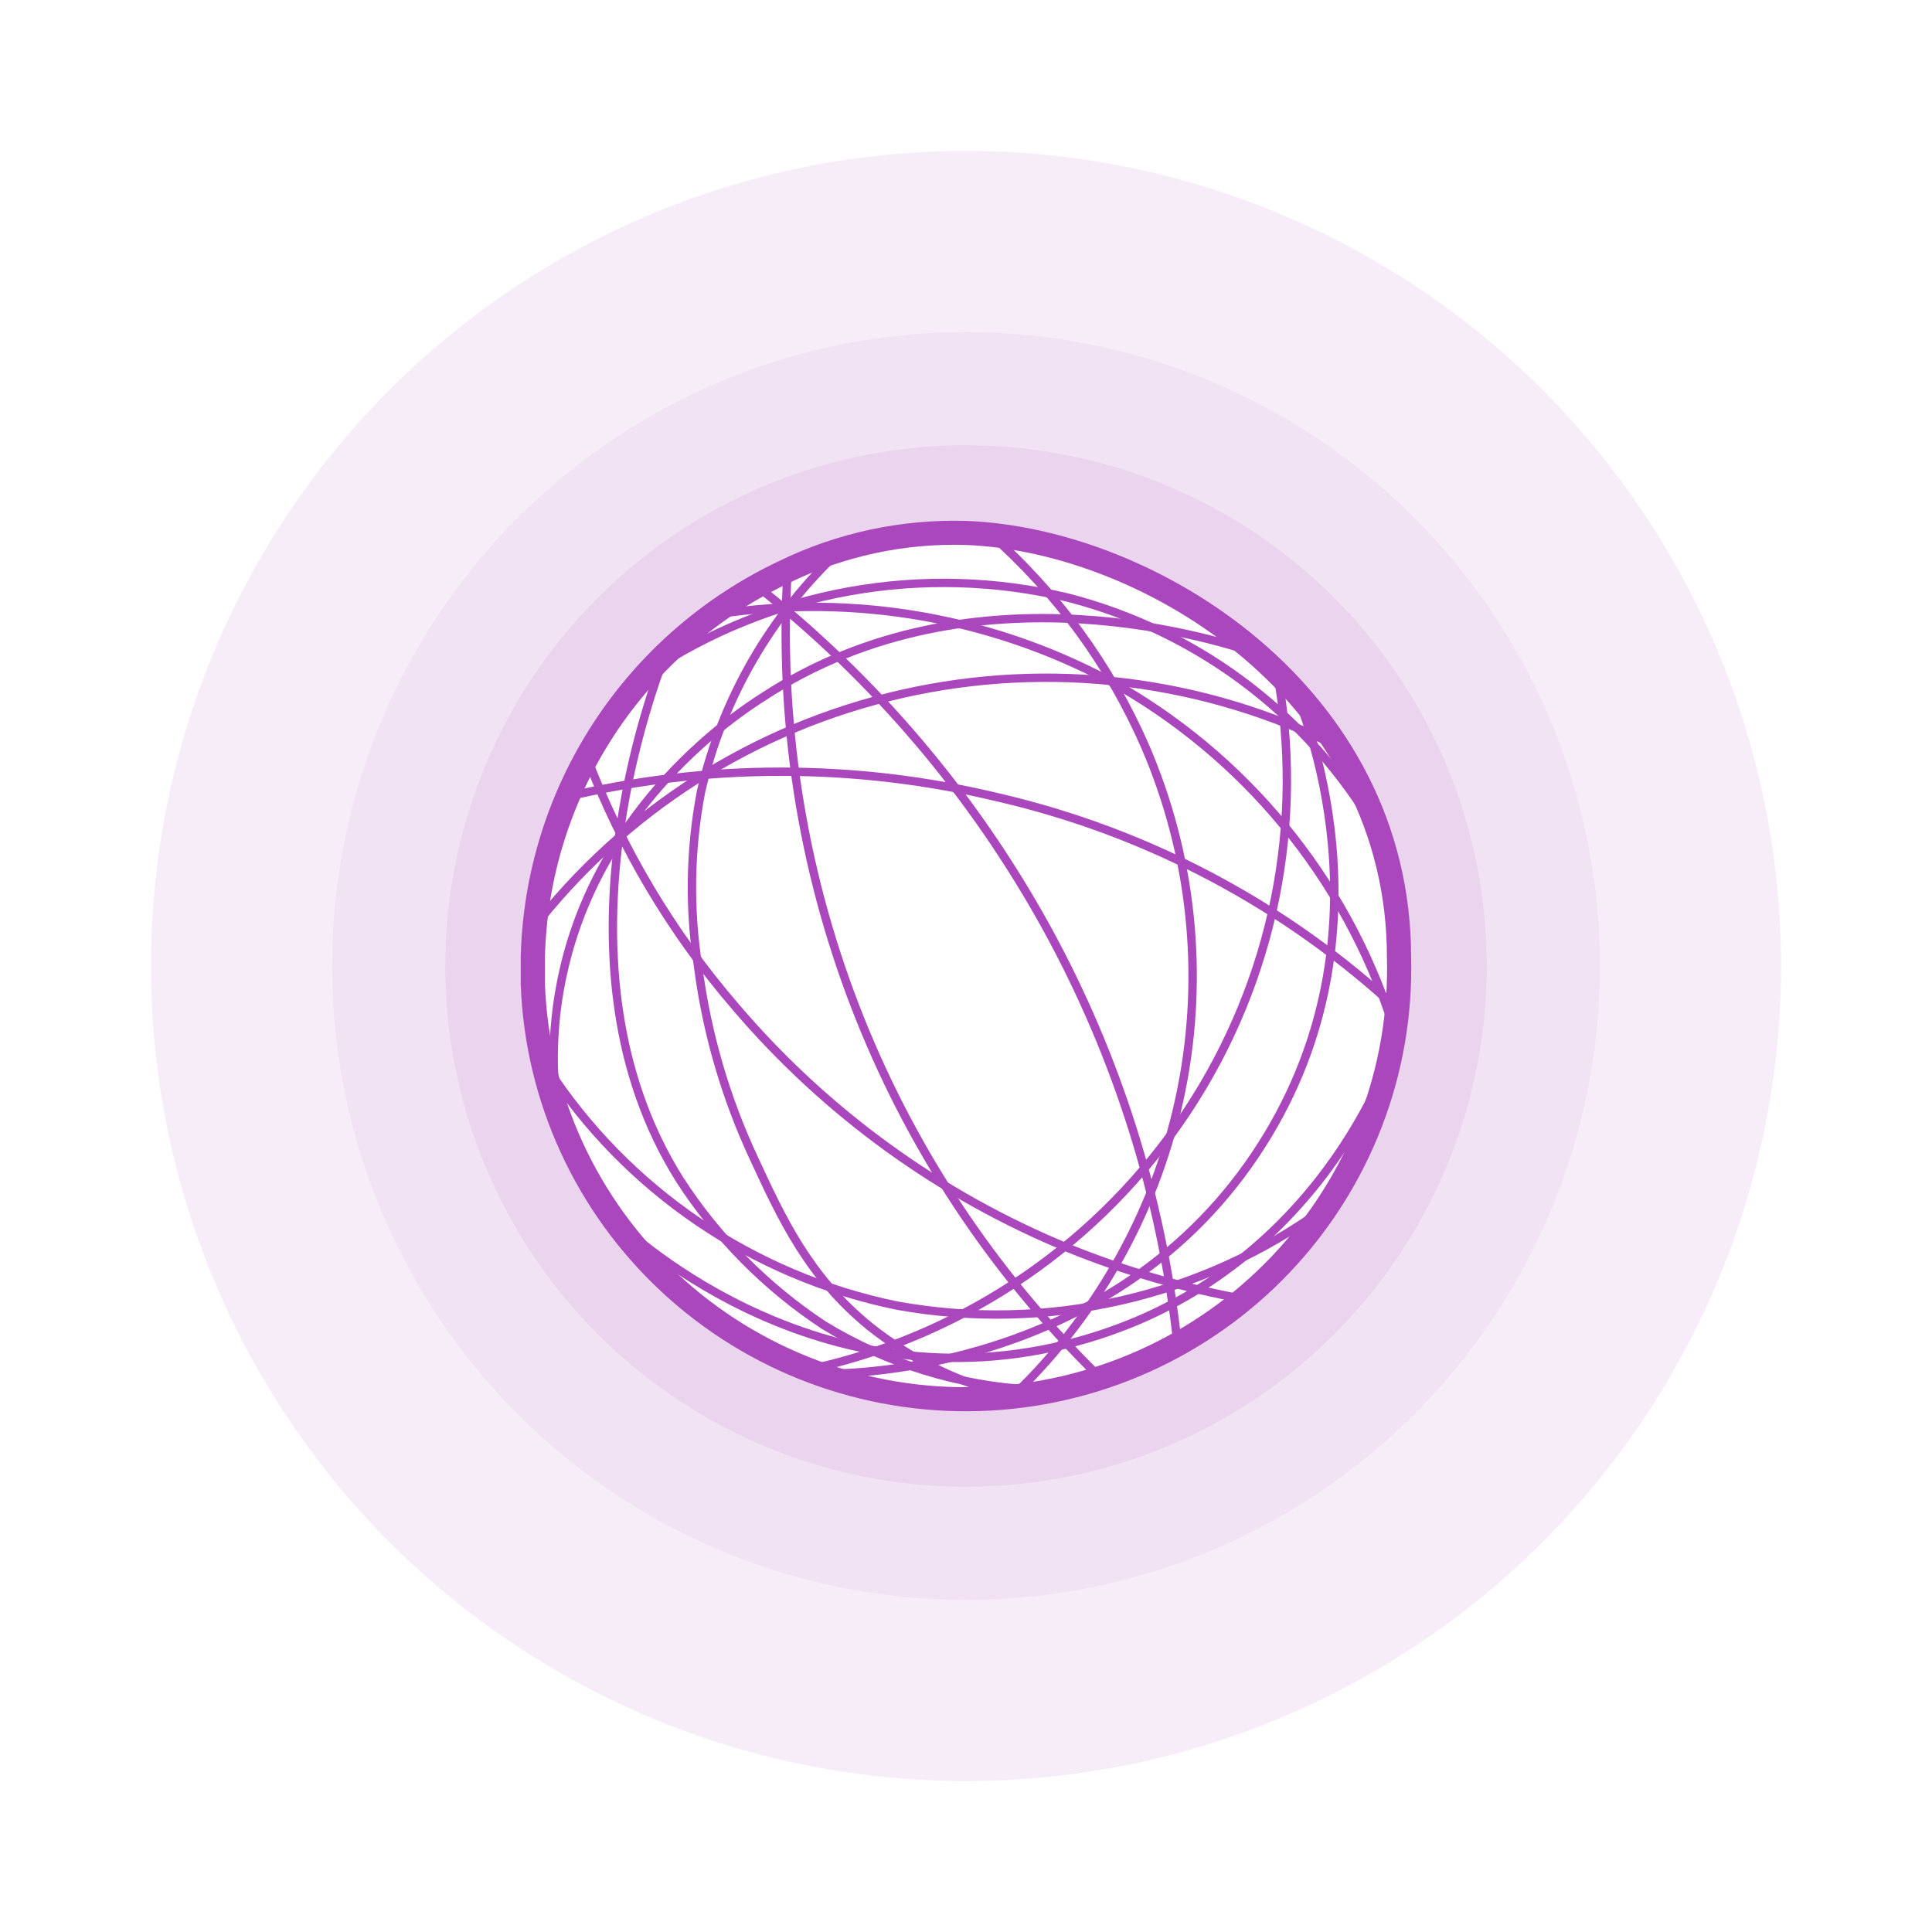 <?xml version="1.0" encoding="UTF-8"?>
<svg xmlns="http://www.w3.org/2000/svg" width="256" height="256" viewBox="0 0 256 256" fill="none">
  <rect width="256" height="256" fill="white"></rect>
  <circle opacity="0.1" cx="128" cy="128" r="108" fill="#AB47BC"></circle>
  <circle opacity="0.1" cx="128" cy="128" r="84" fill="#AB47BC" fill-opacity="0.6"></circle>
  <circle opacity="0.1" cx="128" cy="128" r="69" fill="#AB47BC"></circle>
  <circle cx="128" cy="128" r="57" fill="white"></circle>
  <path fill-rule="evenodd" clip-rule="evenodd" d="M127.963 72.21C119.854 71.962 111.808 73.694 104.529 77.256L104.512 77.265C95.043 81.762 87.012 88.778 81.31 97.535C75.611 106.287 72.46 116.437 72.206 126.859V130.369C72.747 145.015 79.097 158.854 89.868 168.863C100.646 178.878 114.974 184.244 129.721 183.786C144.467 183.329 158.432 177.087 168.561 166.423C178.69 155.759 184.161 141.543 183.775 126.882L183.774 126.84C183.774 110.021 175.828 96.619 164.838 87.268C153.82 77.894 139.825 72.667 127.963 72.21ZM103.122 74.393C110.871 70.603 119.436 68.76 128.068 69.025L128.081 69.025C140.702 69.51 155.383 75.029 166.922 84.847C178.486 94.686 186.974 108.918 186.98 126.819C187.382 142.315 181.598 157.34 170.892 168.611C160.18 179.887 145.414 186.488 129.821 186.971C114.227 187.455 99.076 181.781 87.679 171.19C76.282 160.6 69.566 145.955 69.001 130.456L69 130.427V126.802C69.265 115.784 72.594 105.055 78.619 95.804C84.641 86.555 93.122 79.144 103.122 74.393Z" fill="#AB47BC"></path>
  <path fill-rule="evenodd" clip-rule="evenodd" d="M151.221 99.106C146.549 88.401 139.568 78.847 130.773 71.119L131.511 70.29C140.428 78.125 147.506 87.813 152.243 98.667C158.484 113.117 160.172 129.11 157.082 144.533C153.993 159.955 146.272 174.084 134.938 185.055L134.162 184.262C145.334 173.447 152.945 159.519 155.99 144.316C159.036 129.114 157.373 113.35 151.221 99.106Z" fill="#AB47BC"></path>
  <path fill-rule="evenodd" clip-rule="evenodd" d="M92.341 104.799C95.176 92.396 101.687 81.123 111.032 72.435L111.792 73.244C102.612 81.778 96.216 92.852 93.43 105.035C91.981 112.624 91.857 120.405 93.062 128.037L93.064 128.051C94.198 136.755 96.664 145.235 100.377 153.197C104.129 161.313 107.608 168.804 115.571 175.318C120.649 179.353 126.492 182.329 132.752 184.068L132.453 185.134C126.047 183.355 120.068 180.309 114.873 176.18L114.867 176.175C106.682 169.481 103.115 161.771 99.366 153.662C95.607 145.6 93.109 137.014 91.96 128.201C90.736 120.443 90.864 112.534 92.337 104.819L92.341 104.799Z" fill="#AB47BC"></path>
  <path fill-rule="evenodd" clip-rule="evenodd" d="M112.763 133.471C105.657 115.005 102.605 95.243 103.812 75.508L104.923 75.576C103.726 95.152 106.754 114.757 113.803 133.075C120.852 151.393 131.759 168.001 145.794 181.785L145.012 182.573C130.864 168.678 119.869 151.936 112.763 133.471Z" fill="#AB47BC"></path>
  <path fill-rule="evenodd" clip-rule="evenodd" d="M148.273 91.536C132.106 82.475 113.337 79.099 95.001 81.953L94.829 80.859C113.414 77.966 132.438 81.389 148.824 90.574L148.832 90.579C166.631 100.937 179.781 117.659 185.596 137.33L184.528 137.642C178.793 118.243 165.825 101.752 148.273 91.536Z" fill="#AB47BC"></path>
  <path fill-rule="evenodd" clip-rule="evenodd" d="M82.402 112.409C80.827 125.76 81.707 141.982 90.517 155.98C95.431 163.604 101.887 170.128 109.475 175.138C117.763 180.184 127.189 183.091 136.895 183.592L136.837 184.697C126.942 184.186 117.333 181.223 108.884 176.077L108.867 176.066C101.146 170.97 94.577 164.332 89.577 156.574L89.574 156.569C80.574 142.271 79.707 125.757 81.296 112.28C82.886 98.796 86.944 88.283 87.867 85.932L88.904 86.334C87.994 88.652 83.976 99.063 82.402 112.409Z" fill="#AB47BC"></path>
  <path fill-rule="evenodd" clip-rule="evenodd" d="M97.099 133.834C88.525 123.906 81.775 112.558 77.156 100.306L78.199 99.917C82.772 112.048 89.456 123.285 97.945 133.114L97.947 133.117C109.8 147.026 124.828 157.915 141.777 164.874C149.238 167.898 156.992 170.148 164.918 171.588L164.718 172.677C156.716 171.223 148.887 168.951 141.355 165.898C124.243 158.872 109.066 147.877 97.099 133.834Z" fill="#AB47BC"></path>
  <path fill-rule="evenodd" clip-rule="evenodd" d="M132.239 106.227C113.358 101.665 93.652 101.665 74.771 106.227L74.508 105.151C93.561 100.548 113.447 100.548 132.5 105.151C152.422 109.778 170.77 119.534 185.7 133.439L184.939 134.247C170.15 120.474 151.977 110.811 132.244 106.228L132.239 106.227Z" fill="#AB47BC"></path>
  <path fill-rule="evenodd" clip-rule="evenodd" d="M166.576 87.177C162.538 85.798 129.353 74.458 101.349 92.859L101.342 92.864C97.927 95.042 80.228 106.724 75.239 128.645C73.712 135.253 73.509 142.098 74.644 148.784L73.546 148.969C72.387 142.139 72.594 135.15 74.154 128.4C79.244 106.033 97.273 94.144 100.738 91.934C129.209 73.228 162.855 84.734 166.927 86.126C166.986 86.147 167.039 86.165 167.086 86.181L166.725 87.228C166.681 87.213 166.631 87.196 166.576 87.177Z" fill="#AB47BC"></path>
  <path fill-rule="evenodd" clip-rule="evenodd" d="M141.26 79.698C131.887 77.464 122.149 77.189 112.663 78.89C103.176 80.592 94.148 84.233 86.15 89.584L85.529 88.665C93.654 83.229 102.827 79.53 112.466 77.801C122.105 76.072 131.999 76.352 141.524 78.623L141.533 78.625C150.494 80.917 158.882 85.028 166.167 90.699C173.452 96.37 179.478 103.479 183.865 111.579L182.884 112.103C178.571 104.139 172.645 97.148 165.48 91.57C158.317 85.994 150.071 81.952 141.26 79.698Z" fill="#AB47BC"></path>
  <path fill-rule="evenodd" clip-rule="evenodd" d="M156.878 146.896C168.198 129.745 172.396 108.904 168.594 88.743L169.689 88.539C173.544 108.981 169.287 130.113 157.809 147.503C146.331 164.893 128.526 177.189 108.127 181.812L107.879 180.733C127.998 176.173 145.558 164.046 156.878 146.896Z" fill="#AB47BC"></path>
  <path fill-rule="evenodd" clip-rule="evenodd" d="M171.97 91.004C173.096 93.558 185.838 123.435 167.664 151.985C148.257 182.56 111.819 182.56 109.923 182.56L109.921 181.453C111.777 181.453 147.651 181.441 166.723 151.395C184.573 123.353 172.058 93.961 170.95 91.448L171.97 91.004Z" fill="#AB47BC"></path>
  <path fill-rule="evenodd" clip-rule="evenodd" d="M138.156 123.151C128.539 105.696 115.501 90.334 99.811 77.972L100.503 77.104C116.309 89.558 129.444 105.035 139.133 122.62C148.526 139.687 154.445 158.426 156.552 177.767L155.445 177.886C153.353 158.69 147.479 140.091 138.156 123.151Z" fill="#AB47BC"></path>
  <path fill-rule="evenodd" clip-rule="evenodd" d="M185.196 138.941C184.051 142.124 173.763 170.741 141.269 178.705C124.07 182.915 109.237 178.96 98.586 173.83C87.941 168.702 81.447 162.387 80.887 161.815L81.685 161.043C82.184 161.553 88.576 167.777 99.072 172.834C109.562 177.887 124.124 181.761 141.002 177.63C172.905 169.811 183.017 141.709 184.152 138.555C184.184 138.466 184.209 138.397 184.227 138.349L185.271 138.734C185.253 138.782 185.228 138.852 185.196 138.941Z" fill="#AB47BC"></path>
  <path fill-rule="evenodd" clip-rule="evenodd" d="M92.123 162.289C84.107 156.827 77.265 149.834 71.997 141.716L72.932 141.116C78.121 149.11 84.859 155.997 92.753 161.376C100.645 166.754 109.536 170.515 118.905 172.443C128.665 174.221 138.688 174.003 148.36 171.803C158.035 169.603 167.157 165.465 175.17 159.643L175.827 160.537C167.692 166.448 158.431 170.648 148.609 172.882C138.786 175.116 128.609 175.337 118.698 173.53L118.686 173.528C109.169 171.571 100.139 167.751 92.123 162.289Z" fill="#AB47BC"></path>
  <path fill-rule="evenodd" clip-rule="evenodd" d="M177.279 99.552C159.5 90.577 139.122 88.073 119.68 92.475C100.238 96.876 82.96 107.905 70.844 123.648L69.96 122.976C82.233 107.027 99.737 95.854 119.433 91.395C139.128 86.936 159.772 89.473 177.783 98.565L177.279 99.552Z" fill="#AB47BC"></path>
</svg>
